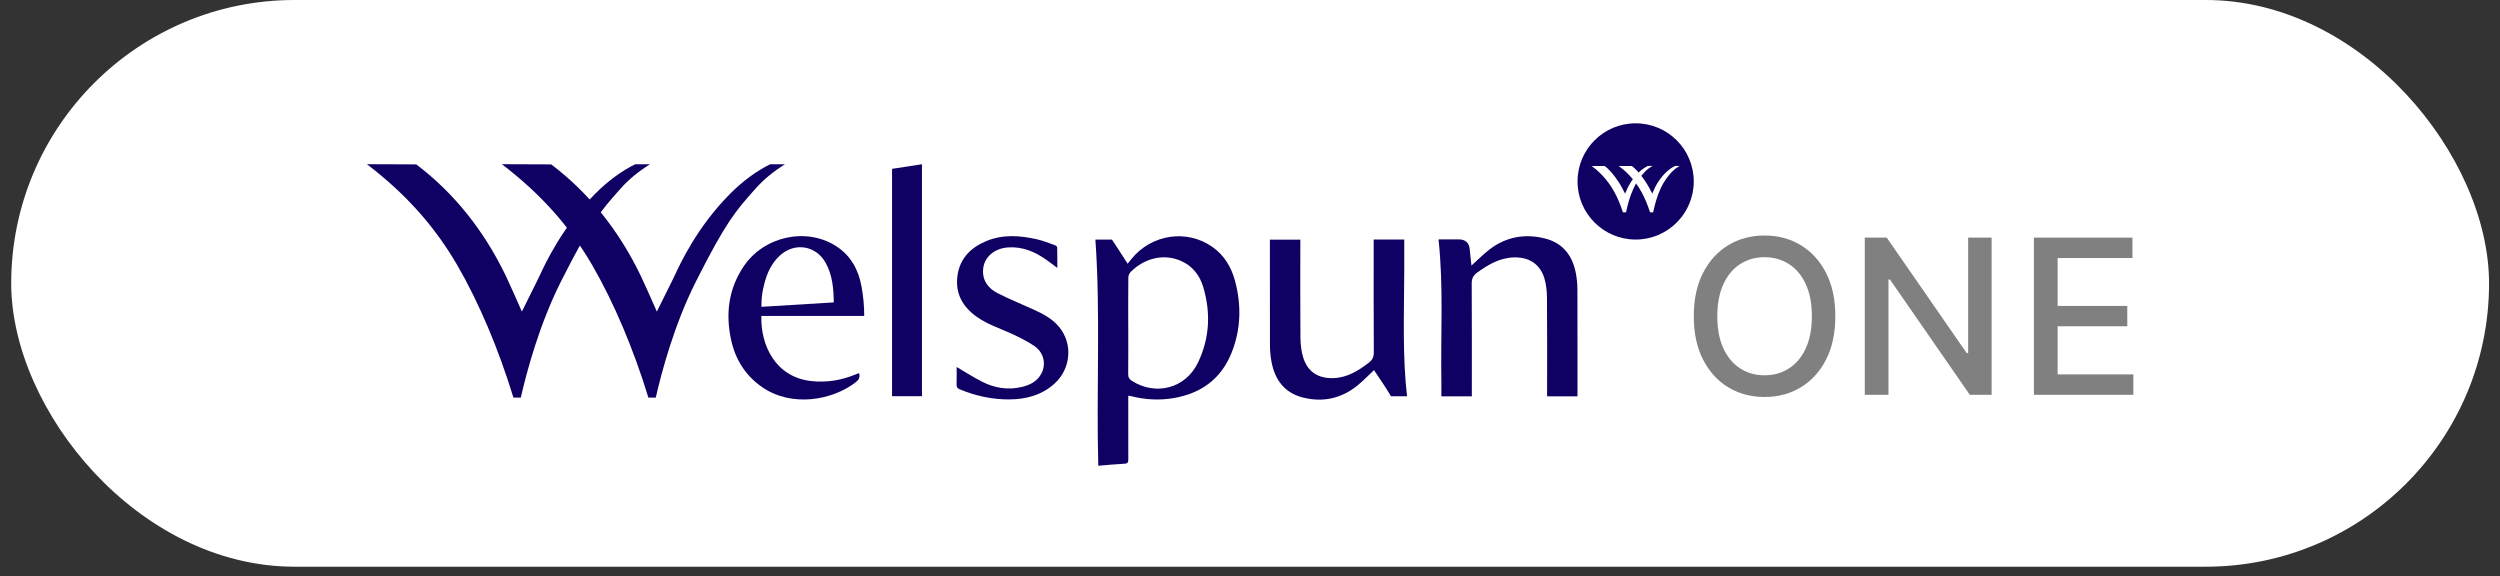 <svg width="217" height="50" viewBox="0 0 217 50" fill="none" xmlns="http://www.w3.org/2000/svg">
<rect x="0" y="0" width="217" height="50" fill="#333333" stroke="none"/>
<rect x="0.973" width="215.077" height="49.19" rx="24.595" fill="white"/>
<path d="M95.08 20.796H96.518C97.019 21.549 97.311 22.003 97.879 22.89C98.024 22.712 98.115 22.595 98.209 22.48C99.95 20.332 103.004 19.869 105.232 21.431C106.267 22.157 106.882 23.189 107.202 24.386C107.77 26.517 107.716 28.638 106.872 30.688C105.962 32.906 104.241 34.143 101.899 34.55C100.645 34.768 99.402 34.698 98.168 34.385C98.105 34.368 98.037 34.361 97.933 34.345V34.761C97.933 36.465 97.93 38.169 97.937 39.873C97.937 40.119 97.893 40.236 97.614 40.25C96.861 40.29 96.112 40.361 95.332 40.425C95.147 33.847 95.54 27.33 95.08 20.796ZM97.933 28.278C97.933 29.676 97.943 31.074 97.927 32.472C97.923 32.762 98.027 32.92 98.259 33.067C100.336 34.378 102.907 33.706 103.976 31.491C104.994 29.387 105.108 27.172 104.449 24.941C104.144 23.898 103.505 23.072 102.467 22.628C101.025 22.013 99.382 22.379 98.148 23.596C98.031 23.714 97.943 23.919 97.94 24.087C97.923 25.485 97.93 26.883 97.93 28.281L97.933 28.278Z" fill="#0F0164"/>
<path d="M136.92 25.149C136.92 24.679 136.876 24.201 136.789 23.738C136.503 22.205 135.676 21.099 134.114 20.703C132.376 20.259 130.743 20.548 129.305 21.64C128.753 22.061 128.266 22.565 127.722 23.052C127.695 22.827 127.671 22.602 127.648 22.38C127.624 22.145 127.597 21.909 127.577 21.674C127.53 21.076 127.206 20.777 126.606 20.777H124.865C125.309 24.921 125.04 29.041 125.111 33.155V34.402H127.755V33.962C127.755 30.85 127.765 27.734 127.745 24.622C127.745 24.191 127.86 23.919 128.209 23.667C129.173 22.971 130.168 22.38 131.408 22.343C132.719 22.306 133.677 22.918 134.053 24.161C134.218 24.702 134.271 25.29 134.278 25.858C134.302 28.567 134.288 31.273 134.288 33.982V34.382V34.399H136.926V31.206C136.926 29.186 136.926 27.166 136.92 25.146V25.149Z" fill="#0F0164"/>
<path d="M121.888 23.947V23.493C121.888 23.436 121.888 23.375 121.888 23.318V20.794H119.236V21.211C119.236 24.337 119.226 27.459 119.246 30.585C119.246 30.991 119.122 31.247 118.809 31.485C117.892 32.188 116.938 32.783 115.731 32.82C114.431 32.857 113.52 32.295 113.127 31.059C112.949 30.501 112.885 29.886 112.878 29.297C112.855 26.602 112.868 23.906 112.868 21.211V20.801H110.227V23.994C110.227 25.967 110.227 27.943 110.233 29.916C110.233 30.41 110.274 30.911 110.364 31.395C110.66 32.974 111.5 34.114 113.123 34.514C114.831 34.934 116.4 34.591 117.778 33.499C118.295 33.089 118.749 32.605 119.263 32.127C119.851 33.001 120.224 33.536 120.738 34.396H122.13C121.733 30.914 121.874 27.432 121.884 23.95L121.888 23.947Z" fill="#0F0164"/>
<path d="M75.01 27.425H66.085C66.011 29.949 67.291 32.722 70.403 33.075C71.774 33.23 73.078 33.001 74.338 32.47C74.409 32.44 74.483 32.416 74.564 32.386C74.674 32.736 74.56 32.958 74.285 33.173C72.251 34.752 68.73 35.377 66.162 33.609C64.694 32.598 63.823 31.186 63.453 29.469C62.973 27.217 63.238 25.073 64.549 23.123C66.307 20.508 69.99 19.698 72.581 21.369C73.855 22.189 74.523 23.429 74.782 24.878C74.93 25.701 75.014 26.491 75.014 27.429L75.01 27.425ZM72.373 26.249C72.356 25.019 72.251 23.856 71.66 22.8C70.82 21.305 68.985 21.012 67.711 22.165C66.972 22.834 66.576 23.701 66.34 24.642C66.182 25.277 66.088 25.745 66.088 26.632C68.273 26.501 70.249 26.377 72.369 26.249H72.373Z" fill="#0F0164"/>
<path d="M83.03 31.85C83.799 32.301 84.518 32.768 85.281 33.151C86.337 33.679 87.466 33.867 88.635 33.601C89.385 33.433 90.053 33.111 90.413 32.381C90.83 31.541 90.578 30.556 89.737 30.002C89.102 29.581 88.41 29.239 87.714 28.926C86.74 28.486 85.718 28.15 84.828 27.531C83.588 26.668 82.915 25.518 83.1 23.992C83.282 22.483 84.216 21.515 85.574 20.94C87.032 20.322 88.534 20.433 90.033 20.776C90.557 20.897 91.061 21.102 91.572 21.287C91.663 21.327 91.764 21.374 91.764 21.512C91.781 22.073 91.774 22.634 91.774 23.256C91.424 22.994 91.129 22.762 90.82 22.547C89.818 21.841 88.736 21.384 87.472 21.478C86.32 21.565 85.436 22.305 85.338 23.33C85.244 24.335 85.762 25.027 86.605 25.454C87.63 25.972 88.696 26.409 89.744 26.883C90.551 27.249 91.33 27.666 91.912 28.355C93.148 29.827 92.963 32.018 91.512 33.316C90.399 34.31 89.052 34.66 87.603 34.67C86.118 34.68 84.693 34.364 83.319 33.8C83.114 33.716 83.023 33.615 83.03 33.38C83.05 32.865 83.036 32.348 83.036 31.847L83.03 31.85Z" fill="#0F0164"/>
<path d="M80.027 34.392H77.43V14.656C78.283 14.525 79.144 14.39 80.027 14.256V34.392Z" fill="#0F0164"/>
<path d="M53.769 16.484L53.903 16.333C54.562 15.586 55.409 14.891 56.42 14.256H55.14C53.937 14.847 52.764 15.714 51.652 16.827C48.829 19.657 47.337 22.86 46.849 23.912C46.715 24.204 46.382 24.866 46.063 25.508C45.814 26.002 45.569 26.5 45.401 26.839L45.3 27.048L45.206 26.833C44.883 26.1 44.171 24.493 43.895 23.925C41.997 19.983 39.385 16.733 36.132 14.269L31.848 14.252C35.225 16.834 37.725 19.633 39.705 23.041C41.56 26.238 43.284 30.308 44.564 34.509H45.206C45.707 32.311 46.812 28.157 48.698 24.423C51.305 19.257 52.129 18.329 53.769 16.481V16.484Z" fill="#0F0164"/>
<path d="M65.484 16.484L65.618 16.333C66.277 15.586 67.124 14.891 68.135 14.256H66.855C65.652 14.847 64.479 15.714 63.366 16.827C60.544 19.657 59.051 22.86 58.564 23.912C58.43 24.204 58.097 24.866 57.778 25.508C57.529 26.002 57.284 26.5 57.116 26.839L57.015 27.048L56.921 26.833C56.598 26.1 55.886 24.493 55.61 23.925C53.712 19.983 51.1 16.733 47.847 14.269L43.562 14.252C46.94 16.834 49.44 19.633 51.419 23.041C53.275 26.238 54.999 30.308 56.279 34.509H56.921C57.422 32.311 58.527 28.157 60.413 24.423C63.02 19.257 63.844 18.329 65.484 16.481V16.484Z" fill="#0F0164"/>
<path d="M141.974 20.793C144.76 20.793 147.018 18.534 147.018 15.748C147.018 12.962 144.76 10.703 141.974 10.703C139.188 10.703 136.93 12.962 136.93 15.748C136.93 18.534 139.188 20.793 141.974 20.793Z" fill="#0F0164"/>
<path d="M143.056 14.403H143.042C142.784 14.524 142.535 14.695 142.296 14.917C142.051 15.145 141.826 15.411 141.624 15.71C141.503 15.888 141.392 16.08 141.291 16.281C141.248 16.365 141.211 16.453 141.177 16.54C141.14 16.627 141.1 16.721 141.056 16.809C140.982 16.658 140.912 16.52 140.834 16.375L140.811 16.332C140.713 16.15 140.609 15.969 140.515 15.828C140.32 15.535 140.152 15.3 139.977 15.088C139.836 14.914 139.712 14.786 139.531 14.611C139.45 14.534 139.362 14.47 139.289 14.416L139.278 14.409H138.143L138.22 14.46C139.087 15.092 139.813 15.986 140.32 17.041C140.458 17.326 140.589 17.636 140.717 17.985C140.72 17.995 140.73 18.029 140.747 18.076C140.794 18.23 140.844 18.378 140.865 18.415L140.875 18.432H141.137L141.144 18.409C141.16 18.348 141.174 18.277 141.191 18.203C141.291 17.77 141.443 17.111 141.779 16.379C142.108 15.653 142.495 15.203 142.794 14.89L142.824 14.86C142.962 14.715 143.136 14.581 143.348 14.46L143.446 14.403H143.059H143.056Z" fill="white"/>
<path d="M145.415 14.403H145.401C145.142 14.524 144.894 14.695 144.655 14.917C144.41 15.145 144.185 15.411 143.983 15.71C143.862 15.888 143.751 16.08 143.65 16.281C143.607 16.365 143.57 16.453 143.536 16.54C143.499 16.627 143.459 16.721 143.415 16.805C143.341 16.654 143.267 16.517 143.19 16.372L143.166 16.332C143.069 16.15 142.965 15.969 142.871 15.828C142.676 15.535 142.508 15.3 142.333 15.088C142.192 14.914 142.067 14.786 141.886 14.611C141.805 14.534 141.718 14.47 141.644 14.416L141.634 14.409H140.498L140.575 14.46C141.442 15.092 142.168 15.986 142.676 17.041C142.813 17.326 142.945 17.636 143.072 17.985C143.076 17.995 143.086 18.029 143.102 18.076C143.15 18.23 143.2 18.378 143.22 18.415L143.23 18.432H143.492L143.499 18.409C143.516 18.348 143.529 18.277 143.546 18.203C143.647 17.77 143.798 17.111 144.134 16.379C144.464 15.653 144.85 15.203 145.149 14.89L145.179 14.86C145.317 14.715 145.492 14.581 145.704 14.46L145.801 14.403H145.415Z" fill="white"/>
<path d="M159.306 27.45C159.306 28.906 159.04 30.159 158.506 31.205C157.972 32.25 157.242 33.053 156.318 33.614C155.394 34.176 154.342 34.458 153.166 34.458C151.99 34.458 150.931 34.176 150.007 33.614C149.083 33.053 148.354 32.247 147.819 31.201C147.285 30.153 147.02 28.902 147.02 27.45C147.02 25.998 147.285 24.741 147.819 23.696C148.354 22.651 149.083 21.848 150.007 21.286C150.931 20.725 151.986 20.443 153.166 20.443C154.346 20.443 155.394 20.725 156.318 21.286C157.242 21.848 157.972 22.651 158.506 23.696C159.04 24.741 159.306 25.992 159.306 27.45ZM157.269 27.45C157.269 26.341 157.091 25.404 156.732 24.644C156.375 23.881 155.885 23.306 155.266 22.913C154.648 22.52 153.946 22.325 153.166 22.325C152.386 22.325 151.677 22.52 151.062 22.913C150.444 23.306 149.957 23.884 149.6 24.644C149.244 25.407 149.063 26.341 149.063 27.45C149.063 28.559 149.241 29.497 149.6 30.257C149.957 31.02 150.444 31.595 151.062 31.988C151.681 32.381 152.38 32.576 153.166 32.576C153.952 32.576 154.648 32.381 155.266 31.988C155.885 31.595 156.375 31.016 156.732 30.257C157.088 29.494 157.269 28.559 157.269 27.45Z" fill="#808080"/>
<path d="M172.873 20.626V34.269H170.981L164.048 24.263H163.92V34.269H161.863V20.626H163.769L170.708 30.645H170.836V20.626H172.873Z" fill="#808080"/>
<path d="M176.543 34.269V20.626H185.096V22.398H178.603V26.555H184.649V28.32H178.603V32.497H185.176V34.269H176.546H176.543Z" fill="#808080"/>
</svg>
